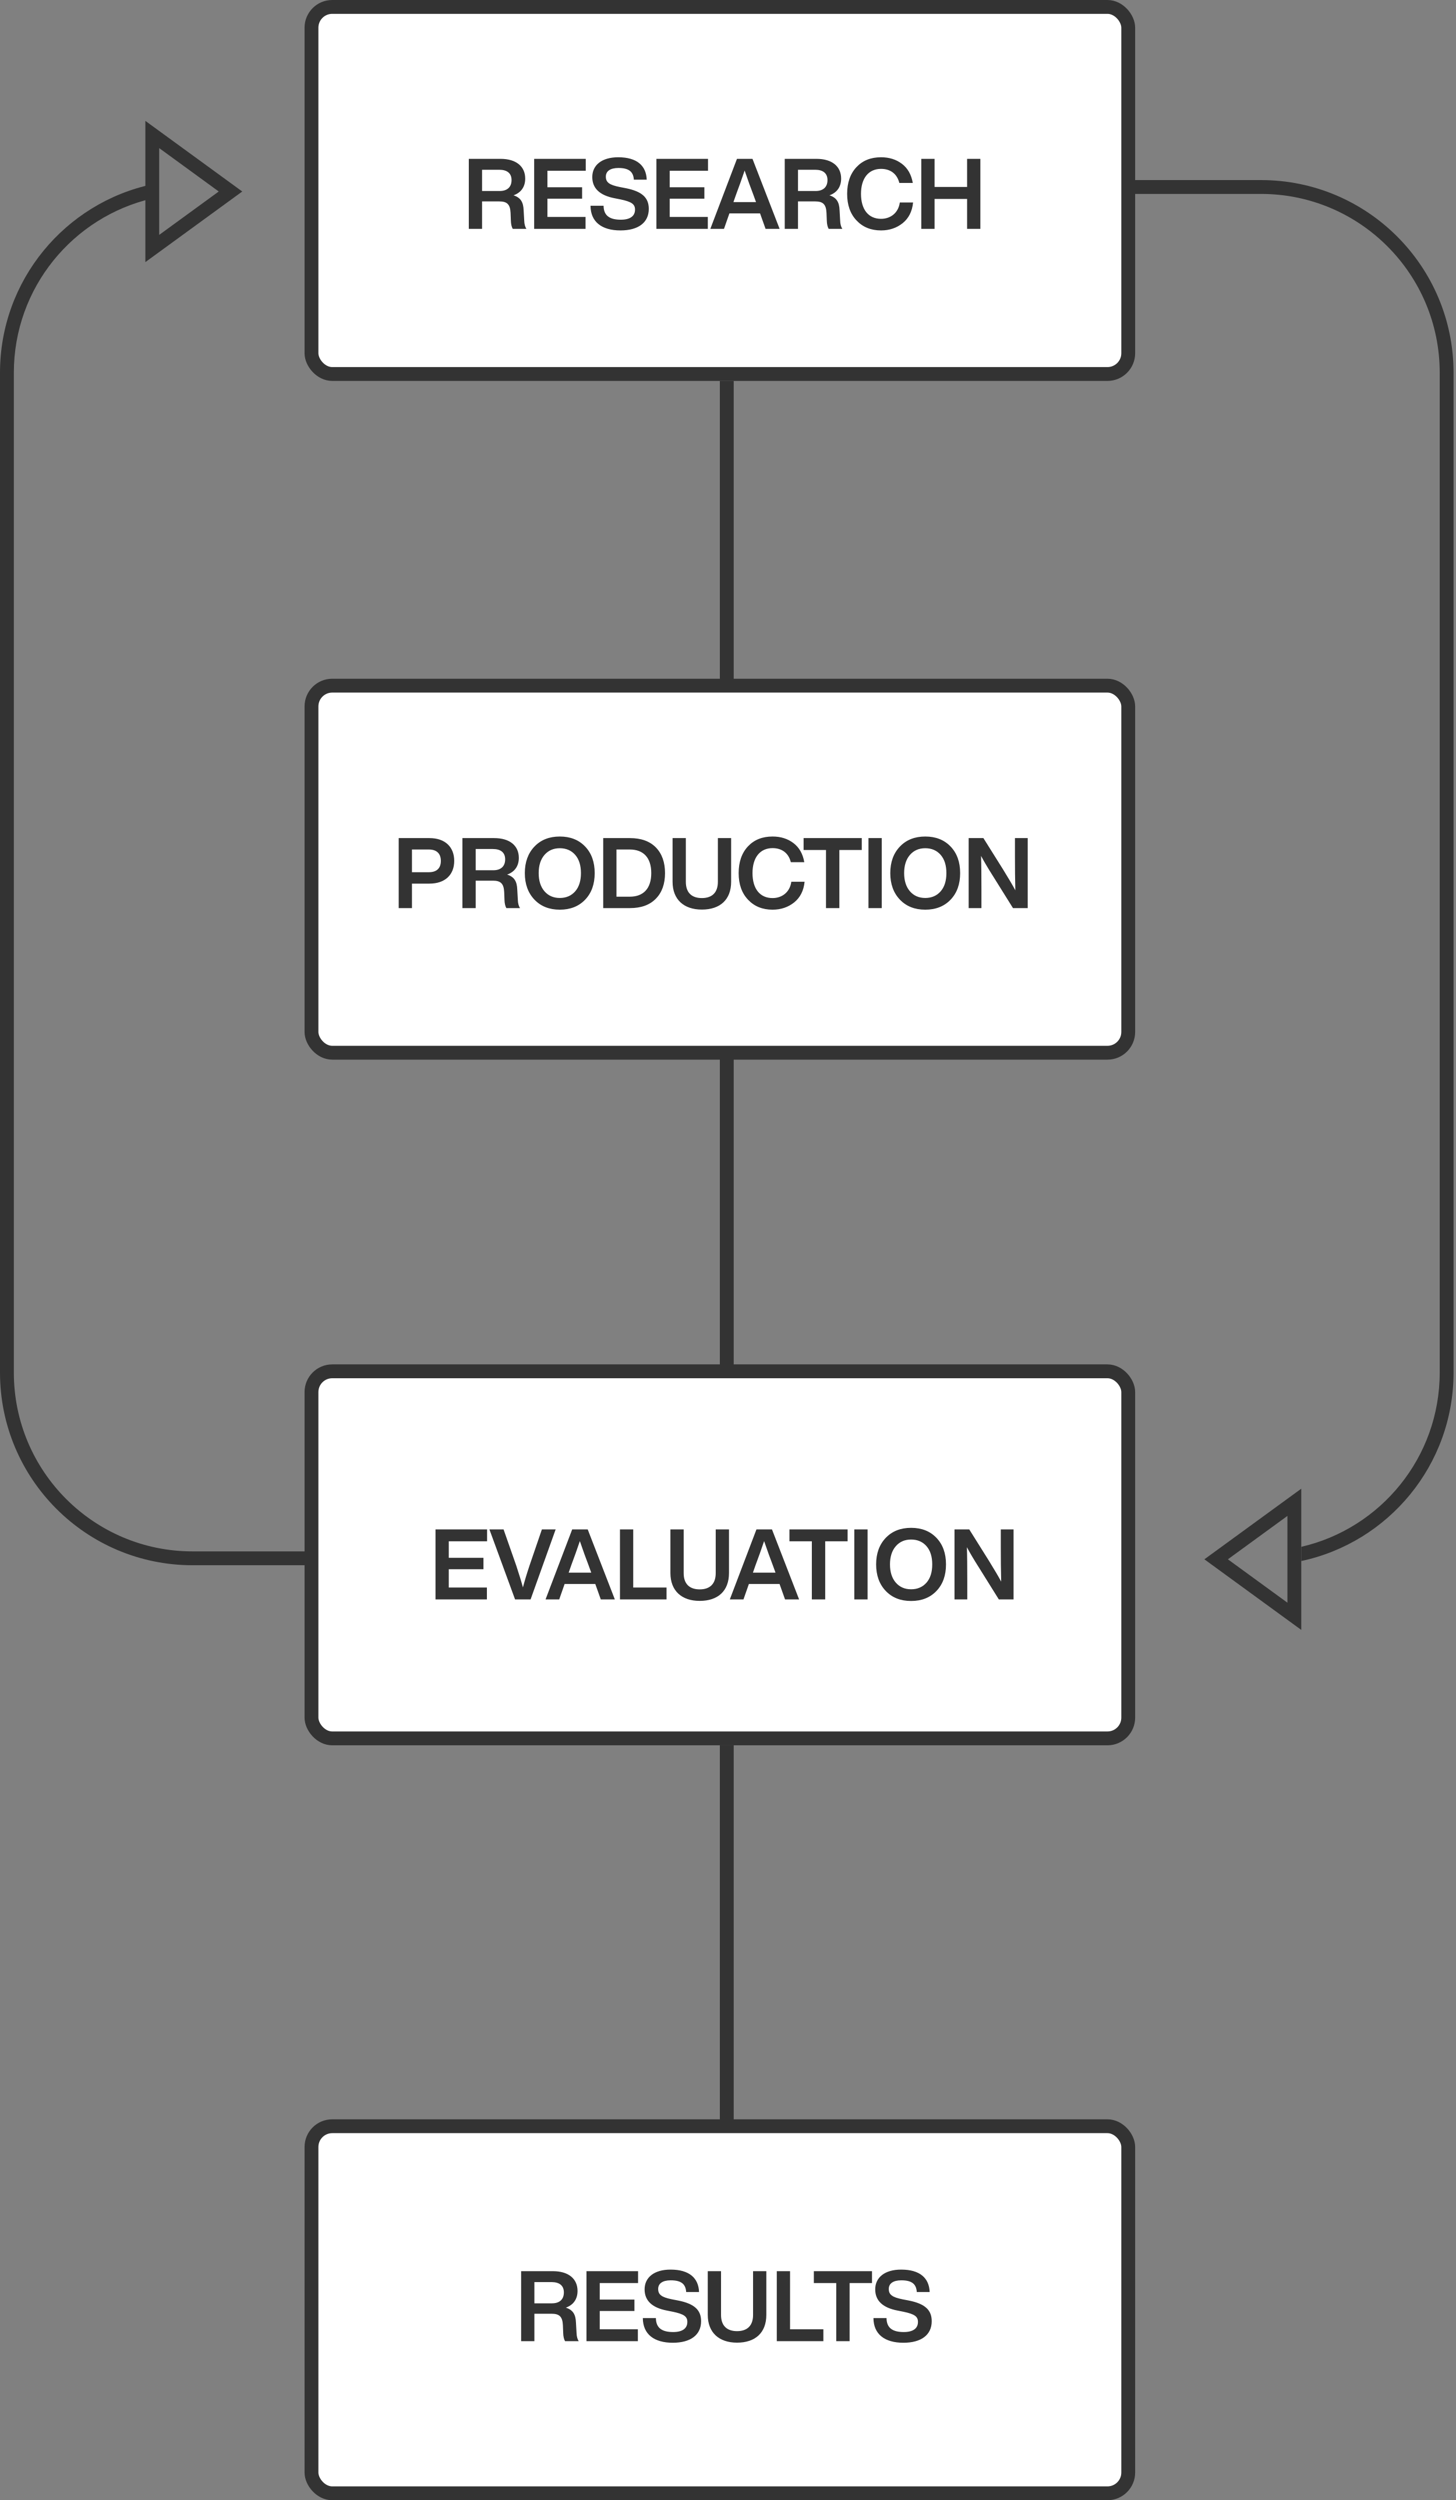 <svg width="229" height="393" viewBox="0 0 229 393" fill="none" xmlns="http://www.w3.org/2000/svg">
<rect x="0" y="0" width="229" height="393" fill="#808080" stroke="none"/>
<line x1="114.308" y1="59.876" x2="114.308" y2="112.13" stroke="#333333" stroke-width="2.177"/>
<line x1="114.308" y1="157.853" x2="114.308" y2="217.728" stroke="#333333" stroke-width="2.177"/>
<line x1="114.308" y1="274.338" x2="114.308" y2="335.302" stroke="#333333" stroke-width="2.177"/>
<path fill-rule="evenodd" clip-rule="evenodd" d="M226.438 58.589L226.438 215.749C226.438 229.094 217.137 240.267 204.665 243.139L204.665 245.37C218.35 242.458 228.615 230.302 228.615 215.749L228.615 58.589C228.615 41.863 215.056 28.305 198.331 28.305L51.166 28.305L51.166 30.482L198.331 30.482C213.854 30.482 226.438 43.066 226.438 58.589ZM177.449 246.033L177.449 243.856L30.284 243.856C14.761 243.856 2.177 231.272 2.177 215.749L2.177 58.589C2.177 45.244 11.478 34.071 23.95 31.198L23.95 28.968C10.265 31.88 2.983e-05 44.036 2.91938e-05 58.589L2.23241e-05 215.749C2.1593e-05 232.475 13.559 246.033 30.284 246.033L177.449 246.033Z" fill="#333333"/>
<path d="M203.576 254.061L191.273 245.101L203.576 236.14L203.576 254.061Z" stroke="#333333" stroke-width="2.177"/>
<path d="M23.95 21.14L36.253 30.101L23.95 39.061L23.95 21.14Z" stroke="#333333" stroke-width="2.177"/>
<rect x="48.989" y="334.213" width="128.46" height="57.698" rx="3.266" fill="white" stroke="#333333" stroke-width="2.177"/>
<path d="M90.587 365.079C90.541 363.842 90.154 363.1 88.995 362.729C90.185 362.312 90.835 361.385 90.835 360.102C90.835 358.201 89.428 356.995 86.955 356.995H81.963V368H84.049V363.688H86.769C87.944 363.688 88.47 364.12 88.531 365.481L88.578 366.686C88.593 367.274 88.701 367.706 88.872 368H91.02C90.819 367.691 90.695 367.258 90.68 366.717L90.587 365.079ZM84.049 358.711H86.754C87.991 358.711 88.686 359.267 88.686 360.334C88.686 361.446 87.991 362.049 86.831 362.049H84.049V358.711ZM100.356 356.995H92.242V368H100.325V366.13H94.328V363.255H99.784V361.462H94.328V358.865H100.356V356.995ZM105.819 368.247C108.601 368.247 110.27 367.026 110.27 364.862C110.27 363.085 109.204 362.111 106.623 361.601L105.664 361.416C104.041 361.091 103.516 360.674 103.516 359.793C103.516 358.943 104.196 358.433 105.494 358.433C107.164 358.433 107.844 359.035 107.921 360.272H109.946C109.868 358.092 108.431 356.748 105.463 356.748C102.882 356.748 101.383 357.984 101.383 359.854C101.383 361.632 102.558 362.745 104.922 363.193L105.85 363.379C107.535 363.734 108.106 364.105 108.106 364.971C108.106 366.006 107.318 366.563 105.881 366.563C104.196 366.563 103.176 365.991 103.16 364.368H101.105C101.12 366.887 102.851 368.247 105.819 368.247ZM115.923 368.232C118.782 368.232 120.529 366.686 120.529 363.858V356.995H118.442V363.873C118.442 365.558 117.53 366.423 115.923 366.423C114.316 366.423 113.404 365.558 113.404 363.873V356.995H111.317V363.858C111.317 366.655 113.094 368.232 115.923 368.232ZM124.26 356.995H122.173V368H129.5V366.13H124.26V356.995ZM128 356.995V358.865H131.524V368H133.626V358.865H137.15V356.995H128ZM142.09 368.247C144.872 368.247 146.541 367.026 146.541 364.862C146.541 363.085 145.475 362.111 142.894 361.601L141.935 361.416C140.313 361.091 139.787 360.674 139.787 359.793C139.787 358.943 140.467 358.433 141.765 358.433C143.435 358.433 144.115 359.035 144.192 360.272H146.217C146.14 358.092 144.702 356.748 141.735 356.748C139.153 356.748 137.654 357.984 137.654 359.854C137.654 361.632 138.829 362.745 141.194 363.193L142.121 363.379C143.806 363.734 144.378 364.105 144.378 364.971C144.378 366.006 143.589 366.563 142.152 366.563C140.467 366.563 139.447 365.991 139.432 364.368H137.376C137.391 366.887 139.122 368.247 142.09 368.247Z" fill="#333333"/>
<rect x="48.989" y="1.089" width="128.46" height="57.698" rx="3.266" fill="white" stroke="#333333" stroke-width="2.177"/>
<path d="M82.358 33.051C82.312 31.815 81.925 31.073 80.766 30.702C81.956 30.285 82.605 29.357 82.605 28.074C82.605 26.173 81.199 24.968 78.726 24.968H73.734V35.973H75.82V31.66H78.54C79.715 31.66 80.241 32.093 80.302 33.453L80.349 34.659C80.364 35.246 80.472 35.679 80.642 35.973H82.791C82.59 35.663 82.466 35.231 82.451 34.69L82.358 33.051ZM75.82 26.683H78.525C79.761 26.683 80.457 27.24 80.457 28.306C80.457 29.419 79.761 30.022 78.602 30.022H75.82V26.683ZM92.127 24.968H84.013V35.973H92.096V34.102H86.099V31.227H91.555V29.435H86.099V26.838H92.127V24.968ZM97.59 36.22C100.372 36.22 102.041 34.999 102.041 32.835C102.041 31.058 100.975 30.084 98.394 29.574L97.435 29.388C95.812 29.064 95.287 28.646 95.287 27.765C95.287 26.915 95.967 26.405 97.265 26.405C98.934 26.405 99.615 27.008 99.692 28.244H101.717C101.639 26.065 100.202 24.72 97.234 24.72C94.653 24.72 93.154 25.957 93.154 27.827C93.154 29.605 94.329 30.718 96.693 31.166L97.621 31.351C99.305 31.707 99.877 32.078 99.877 32.943C99.877 33.979 99.089 34.535 97.652 34.535C95.967 34.535 94.947 33.963 94.931 32.34H92.876C92.891 34.86 94.622 36.22 97.59 36.22ZM111.357 24.968H103.242V35.973H111.326V34.102H105.329V31.227H110.785V29.435H105.329V26.838H111.357V24.968ZM122.618 35.973L118.352 24.968H115.91L111.722 35.973H113.87L114.72 33.546H119.543L120.408 35.973H122.618ZM115.771 30.578C116.219 29.388 116.668 28.136 117.116 26.807C117.641 28.337 118.09 29.589 118.476 30.578L118.909 31.768H115.354L115.771 30.578ZM132.048 33.051C132.002 31.815 131.615 31.073 130.456 30.702C131.646 30.285 132.295 29.357 132.295 28.074C132.295 26.173 130.889 24.968 128.416 24.968H123.423V35.973H125.51V31.66H128.23C129.405 31.66 129.93 32.093 129.992 33.453L130.039 34.659C130.054 35.246 130.162 35.679 130.332 35.973H132.481C132.28 35.663 132.156 35.231 132.141 34.69L132.048 33.051ZM125.51 26.683H128.215C129.451 26.683 130.147 27.24 130.147 28.306C130.147 29.419 129.451 30.022 128.292 30.022H125.51V26.683ZM138.571 36.22C139.885 36.22 141.029 35.834 141.972 35.076C142.914 34.319 143.471 33.237 143.61 31.83H141.523C141.291 33.484 140.055 34.396 138.571 34.396C136.593 34.396 135.418 32.943 135.418 30.47C135.418 28.013 136.608 26.544 138.571 26.544C139.993 26.544 141.075 27.271 141.446 28.755H143.564C143.332 27.441 142.775 26.451 141.863 25.756C140.951 25.061 139.854 24.72 138.571 24.72C136.964 24.72 135.681 25.23 134.707 26.266C133.733 27.302 133.239 28.708 133.239 30.47C133.239 32.232 133.733 33.623 134.723 34.659C135.696 35.694 136.979 36.22 138.571 36.22ZM152.105 29.388H146.989V24.968H144.902V35.973H146.989V31.274H152.105V35.973H154.192V24.968H152.105V29.388Z" fill="#333333"/>
<rect x="48.989" y="107.776" width="128.46" height="57.698" rx="3.266" fill="white" stroke="#333333" stroke-width="2.177"/>
<path d="M62.707 131.736V142.741H64.794V138.893H67.545C70.018 138.893 71.44 137.486 71.44 135.322C71.44 133.143 70.018 131.736 67.545 131.736H62.707ZM64.794 137.1V133.529H67.452C68.673 133.529 69.338 134.163 69.338 135.322C69.338 136.481 68.673 137.1 67.452 137.1H64.794ZM81.354 139.82C81.308 138.583 80.921 137.842 79.762 137.471C80.952 137.053 81.602 136.126 81.602 134.843C81.602 132.942 80.195 131.736 77.722 131.736H72.73V142.741H74.816V138.429H77.537C78.711 138.429 79.237 138.862 79.299 140.222L79.345 141.427C79.36 142.015 79.469 142.448 79.639 142.741H81.787C81.586 142.432 81.462 141.999 81.447 141.458L81.354 139.82ZM74.816 133.452H77.521C78.758 133.452 79.453 134.008 79.453 135.075C79.453 136.188 78.758 136.791 77.598 136.791H74.816V133.452ZM88.047 142.989C89.701 142.989 91.031 142.463 92.035 141.412C93.04 140.361 93.534 138.97 93.534 137.239C93.534 135.508 93.04 134.117 92.035 133.066C91.031 132.014 89.701 131.489 88.047 131.489C86.394 131.489 85.064 132.014 84.06 133.066C83.055 134.117 82.545 135.508 82.545 137.239C82.545 138.97 83.055 140.361 84.06 141.412C85.064 142.463 86.394 142.989 88.047 142.989ZM85.636 140.098C85.033 139.403 84.724 138.444 84.724 137.239C84.724 136.033 85.033 135.075 85.636 134.379C86.239 133.684 87.043 133.328 88.047 133.328C89.052 133.328 89.871 133.684 90.474 134.379C91.077 135.075 91.371 136.033 91.371 137.239C91.371 138.444 91.077 139.403 90.474 140.098C89.871 140.794 89.052 141.149 88.047 141.149C87.043 141.149 86.239 140.794 85.636 140.098ZM94.873 131.736V142.741H99.077C100.839 142.741 102.199 142.247 103.157 141.257C104.116 140.284 104.595 138.939 104.595 137.239C104.595 135.539 104.116 134.194 103.157 133.205C102.199 132.231 100.839 131.736 99.077 131.736H94.873ZM96.959 140.948V133.529H99.046C101.21 133.529 102.431 134.828 102.431 137.239C102.431 139.65 101.21 140.948 99.046 140.948H96.959ZM110.388 142.973C113.247 142.973 114.994 141.427 114.994 138.599V131.736H112.907V138.614C112.907 140.299 111.996 141.165 110.388 141.165C108.781 141.165 107.869 140.299 107.869 138.614V131.736H105.782V138.599C105.782 141.397 107.56 142.973 110.388 142.973ZM121.507 142.989C122.821 142.989 123.965 142.602 124.908 141.845C125.85 141.087 126.407 140.005 126.546 138.599H124.459C124.227 140.253 122.991 141.165 121.507 141.165C119.529 141.165 118.354 139.712 118.354 137.239C118.354 134.781 119.544 133.313 121.507 133.313C122.929 133.313 124.011 134.039 124.382 135.523H126.5C126.268 134.209 125.711 133.22 124.799 132.525C123.887 131.829 122.79 131.489 121.507 131.489C119.9 131.489 118.617 131.999 117.643 133.035C116.669 134.07 116.175 135.477 116.175 137.239C116.175 139.001 116.669 140.392 117.658 141.427C118.632 142.463 119.915 142.989 121.507 142.989ZM126.389 131.736V133.606H129.913V142.741H132.015V133.606H135.539V131.736H126.389ZM138.679 142.741V131.736H136.593V142.741H138.679ZM145.526 142.989C147.18 142.989 148.509 142.463 149.514 141.412C150.518 140.361 151.013 138.97 151.013 137.239C151.013 135.508 150.518 134.117 149.514 133.066C148.509 132.014 147.18 131.489 145.526 131.489C143.872 131.489 142.543 132.014 141.538 133.066C140.533 134.117 140.023 135.508 140.023 137.239C140.023 138.97 140.533 140.361 141.538 141.412C142.543 142.463 143.872 142.989 145.526 142.989ZM143.115 140.098C142.512 139.403 142.203 138.444 142.203 137.239C142.203 136.033 142.512 135.075 143.115 134.379C143.717 133.684 144.521 133.328 145.526 133.328C146.531 133.328 147.35 133.684 147.952 134.379C148.555 135.075 148.849 136.033 148.849 137.239C148.849 138.444 148.555 139.403 147.952 140.098C147.35 140.794 146.531 141.149 145.526 141.149C144.521 141.149 143.717 140.794 143.115 140.098ZM159.631 134.611C159.631 136.435 159.646 138.212 159.693 139.944C159.291 139.186 158.642 138.089 157.745 136.636L154.669 131.736H152.351V142.741H154.36V139.866C154.36 137.61 154.345 135.832 154.299 134.534C154.716 135.322 155.365 136.435 156.261 137.842L159.322 142.741H161.64V131.736H159.631V134.611Z" fill="#333333"/>
<rect x="48.989" y="215.551" width="128.46" height="57.698" rx="3.266" fill="white" stroke="#333333" stroke-width="2.177"/>
<path d="M76.611 240.4H68.496V251.405H76.58V249.535H70.583V246.66H76.039V244.867H70.583V242.27H76.611V240.4ZM83.281 246.088C82.833 247.432 82.493 248.576 82.246 249.519C81.983 248.545 81.628 247.402 81.195 246.088L79.201 240.4H76.975L81.009 251.405H83.451L87.393 240.4H85.229L83.281 246.088ZM96.702 251.405L92.436 240.4H89.994L85.805 251.405H87.954L88.804 248.978H93.626L94.492 251.405H96.702ZM89.855 246.011C90.303 244.82 90.751 243.568 91.2 242.239C91.725 243.769 92.173 245.021 92.56 246.011L92.993 247.201H89.438L89.855 246.011ZM99.594 240.4H97.507V251.405H104.833V249.535H99.594V240.4ZM110.049 251.637C112.908 251.637 114.655 250.091 114.655 247.262V240.4H112.568V247.278C112.568 248.963 111.656 249.828 110.049 249.828C108.441 249.828 107.529 248.963 107.529 247.278V240.4H105.443V247.262C105.443 250.06 107.22 251.637 110.049 251.637ZM125.683 251.405L121.417 240.4H118.975L114.786 251.405H116.934L117.785 248.978H122.607L123.472 251.405H125.683ZM118.836 246.011C119.284 244.82 119.732 243.568 120.18 242.239C120.706 243.769 121.154 245.021 121.54 246.011L121.973 247.201H118.418L118.836 246.011ZM124.163 240.4V242.27H127.687V251.405H129.789V242.27H133.313V240.4H124.163ZM136.453 251.405V240.4H134.367V251.405H136.453ZM143.3 251.652C144.954 251.652 146.283 251.127 147.288 250.076C148.292 249.025 148.787 247.633 148.787 245.902C148.787 244.171 148.292 242.78 147.288 241.729C146.283 240.678 144.954 240.153 143.3 240.153C141.646 240.153 140.317 240.678 139.312 241.729C138.307 242.78 137.797 244.171 137.797 245.902C137.797 247.633 138.307 249.025 139.312 250.076C140.317 251.127 141.646 251.652 143.3 251.652ZM140.889 248.762C140.286 248.066 139.977 247.108 139.977 245.902C139.977 244.697 140.286 243.738 140.889 243.043C141.491 242.347 142.295 241.992 143.3 241.992C144.305 241.992 145.124 242.347 145.727 243.043C146.329 243.738 146.623 244.697 146.623 245.902C146.623 247.108 146.329 248.066 145.727 248.762C145.124 249.457 144.305 249.813 143.3 249.813C142.295 249.813 141.491 249.457 140.889 248.762ZM157.405 243.275C157.405 245.099 157.42 246.876 157.467 248.607C157.065 247.85 156.416 246.752 155.519 245.3L152.444 240.4H150.125V251.405H152.134V248.53C152.134 246.273 152.119 244.496 152.073 243.197C152.49 243.986 153.139 245.099 154.036 246.505L157.096 251.405H159.414V240.4H157.405V243.275Z" fill="#333333"/>
</svg>
